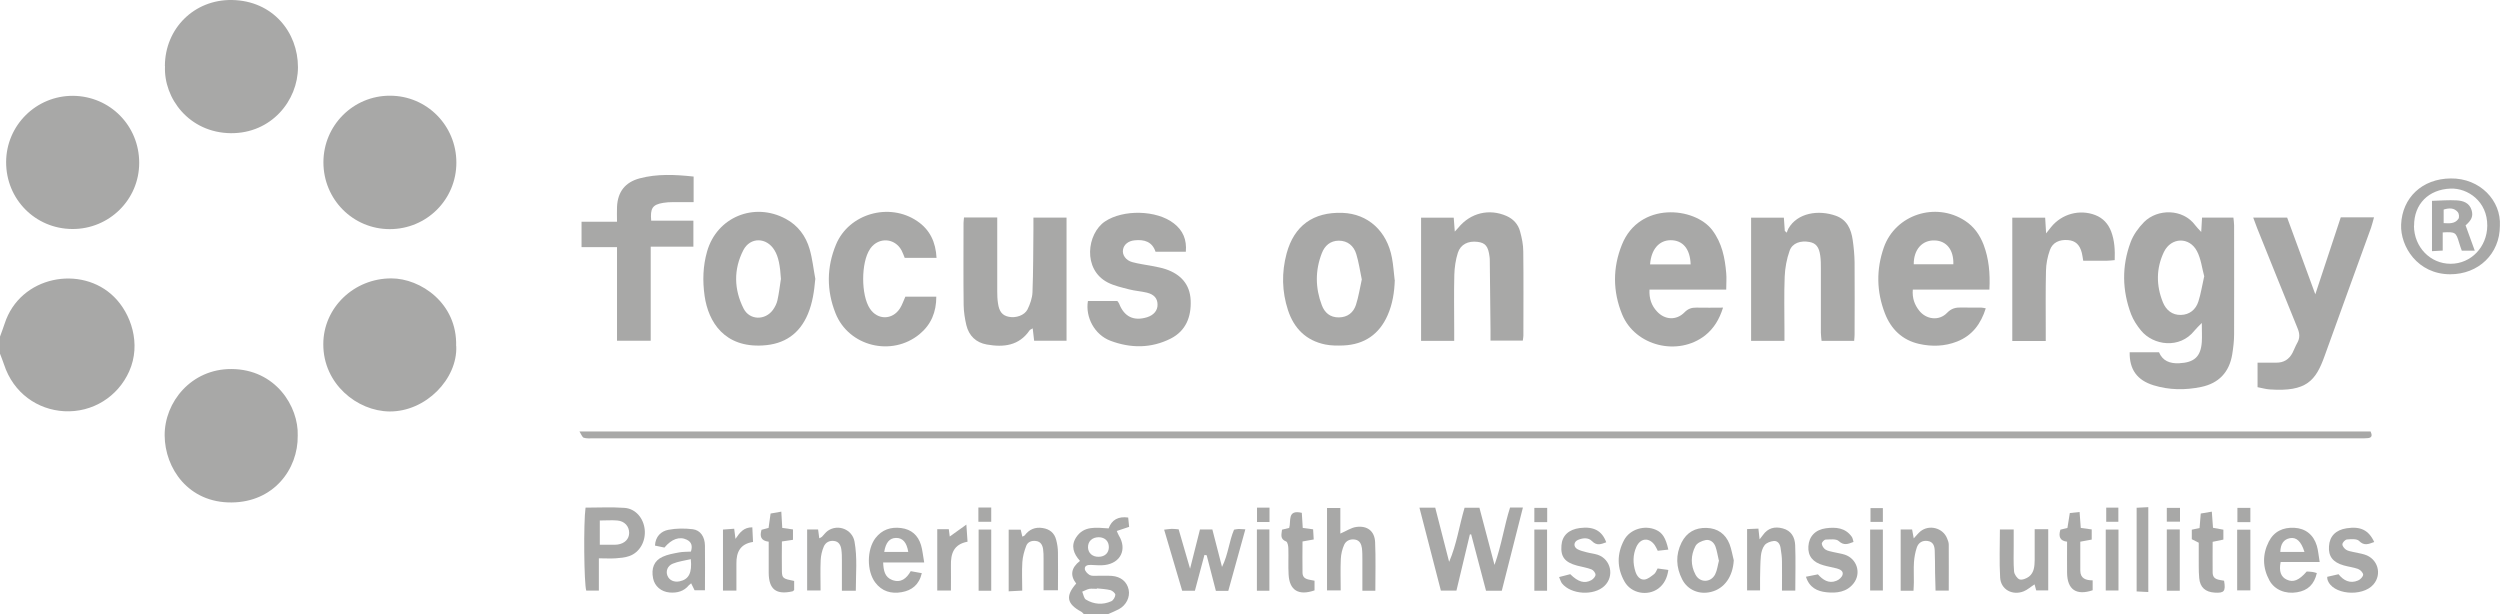 <?xml version="1.0" encoding="UTF-8"?>
<svg id="b" data-name="Layer 2" xmlns="http://www.w3.org/2000/svg" viewBox="0 0 212.11 52.12">
  <defs>
    <style>
      .d {
        fill: #a8a8a7;
      }
    </style>
  </defs>
  <g id="c" data-name="Layer 1">
    <g>
      <path class="d" d="M0,28.56c.13-.36,.27-.72,.39-1.09,1.31-4.08,6.53-5.02,9.29-2.28,1.42,1.4,2.33,3.97,1.28,6.32-.96,2.15-3.11,3.51-5.52,3.38-2.24-.13-4.3-1.52-5.1-3.97-.1-.31-.23-.61-.34-.91,0-.48,0-.97,0-1.45Z"/>
      <path class="d" d="M91.97,52.12c-.08-.08-.15-.18-.25-.23-1.21-.66-1.34-1.32-.41-2.38-.55-.7-.42-1.35,.32-1.92-.55-.61-.79-1.28-.33-1.99,.66-1.02,1.71-.83,2.76-.77,.26-.72,.81-1.04,1.66-.92,.02,.25,.05,.5,.08,.79-.36,.12-.68,.22-1.05,.35,.09,.19,.12,.3,.18,.39,.71,1.16,.16,2.33-1.2,2.5-.38,.05-.78,0-1.17-.01-.27-.01-.54,.05-.52,.34,.01,.18,.22,.4,.4,.51,.17,.1,.41,.07,.62,.07,.42,.01,.85-.02,1.27,.01,.77,.06,1.29,.5,1.43,1.17,.13,.63-.2,1.32-.84,1.66-.3,.16-.63,.29-.95,.43h-2Zm1.09-2.19v.03c-.22,0-.43-.03-.63,0-.21,.04-.41,.16-.61,.24,.1,.23,.14,.56,.31,.67,.68,.41,1.43,.47,2.16,.14,.17-.08,.33-.35,.34-.55,0-.12-.24-.34-.41-.39-.37-.09-.77-.11-1.16-.15Zm.15-2.69c.53,0,.87-.33,.87-.82,0-.5-.33-.83-.85-.84-.56,0-.93,.34-.92,.87,.02,.48,.38,.8,.9,.79Z"/>
      <path class="d" d="M49.16,36.61H201.13c.14,.3,.14,.52-.21,.56-.24,.03-.48,.02-.73,.02-49.95,0-99.9,0-149.85,0-.27,0-.56,.03-.81-.05-.13-.04-.2-.27-.37-.54Z"/>
      <path class="d" d="M11.81,13.82c0,3.12-2.55,5.63-5.68,5.61-3.14-.02-5.62-2.53-5.61-5.68,.01-3.13,2.56-5.64,5.68-5.62,3.14,.03,5.61,2.54,5.61,5.68Z"/>
      <path class="d" d="M25.26,36.96c.04,2.86-2.05,5.64-5.6,5.67-3.68,.04-5.67-2.9-5.69-5.68-.02-2.84,2.26-5.65,5.65-5.64,3.78,.01,5.72,3.2,5.64,5.64Z"/>
      <path class="d" d="M38.72,13.8c0,3.13-2.52,5.64-5.65,5.64-3.12,0-5.63-2.52-5.63-5.67,0-3.13,2.53-5.66,5.65-5.65,3.13,0,5.63,2.54,5.63,5.67Z"/>
      <path class="d" d="M13.99,5.6C14,2.42,16.47-.05,19.68,0c3.48,.06,5.6,2.75,5.6,5.7,0,2.84-2.26,5.63-5.7,5.6-3.53-.04-5.71-2.96-5.58-5.69Z"/>
      <path class="d" d="M38.71,29.37c.12,2.77-2.58,5.57-5.67,5.54-2.73-.03-5.62-2.33-5.61-5.71,0-3.09,2.6-5.59,5.78-5.58,2.46,0,5.6,2.1,5.49,5.75Z"/>
      <path class="d" d="M180.7,29.89h2.48c.3,.72,.91,.97,1.71,.93,1.27-.06,1.83-.55,1.92-1.8,.03-.48,0-.96,0-1.62-.28,.29-.47,.46-.63,.66-1.25,1.57-3.49,1.25-4.53-.02-.34-.41-.65-.89-.84-1.38-.76-2.02-.8-4.08-.04-6.11,.23-.63,.67-1.23,1.14-1.71,1.14-1.14,3.29-1.15,4.34,.27,.12,.16,.27,.31,.51,.57,.03-.48,.05-.82,.07-1.22h2.66c.02,.2,.06,.43,.06,.66,0,3.08,.01,6.16,0,9.24,0,.57-.07,1.14-.16,1.71-.25,1.51-1.14,2.45-2.63,2.76-1.35,.28-2.71,.27-4.04-.14-1.4-.43-2.06-1.34-2.03-2.82Zm6.32-6.43c-.19-.68-.27-1.48-.62-2.15-.64-1.23-2.19-1.19-2.8,.06-.67,1.39-.67,2.85-.09,4.28,.27,.66,.79,1.09,1.53,1.07,.73-.02,1.26-.45,1.48-1.14,.21-.65,.31-1.33,.49-2.12Z"/>
      <path class="d" d="M168.79,24.57h-6.5c-.06,.73,.15,1.28,.53,1.77,.6,.78,1.71,.91,2.38,.2,.37-.38,.73-.46,1.2-.45,.57,.02,1.15,0,1.72,.01,.09,0,.18,.03,.36,.06-.41,1.31-1.14,2.31-2.44,2.82-1.04,.41-2.14,.44-3.21,.2-1.43-.32-2.39-1.25-2.91-2.6-.71-1.84-.74-3.72-.09-5.58,.98-2.79,4.39-3.9,6.89-2.27,.77,.5,1.26,1.21,1.58,2.04,.44,1.17,.56,2.4,.49,3.79Zm-3.06-2.15c.04-1.22-.58-1.99-1.58-2.02-1.06-.04-1.79,.77-1.78,2.02h3.36Z"/>
      <path class="d" d="M146.46,24.57h-6.51c-.04,.76,.17,1.36,.64,1.86,.66,.72,1.64,.77,2.32,.08,.31-.32,.62-.42,1.03-.41,.71,.02,1.43,0,2.25,0-.32,1.02-.79,1.77-1.51,2.35-2.3,1.81-5.94,.92-7.05-1.77-.8-1.95-.81-3.96-.02-5.92,1.47-3.67,6.17-3.22,7.67-1.23,.82,1.09,1.07,2.34,1.18,3.65,.04,.42,0,.84,0,1.39Zm-6.46-2.14h3.44c-.04-1.32-.67-2.05-1.69-2.05-.98,0-1.66,.77-1.75,2.05Z"/>
      <path class="d" d="M198.6,18.44h2.82c-.09,.33-.16,.61-.25,.88-1.31,3.63-2.64,7.25-3.94,10.88-.75,2.09-1.52,3.06-4.66,2.84-.33-.02-.65-.12-1.03-.19v-2.08c.56,0,1.07,0,1.58,0,.64,.01,1.1-.28,1.39-.84,.14-.27,.24-.56,.39-.82,.25-.43,.22-.82,.03-1.27-1.15-2.82-2.28-5.64-3.42-8.47-.11-.28-.21-.56-.34-.91h2.88c.77,2.1,1.55,4.21,2.39,6.51,.76-2.28,1.45-4.39,2.16-6.53Z"/>
      <path class="d" d="M157.33,28.92h-2.78c-.02-.24-.06-.47-.06-.7,0-1.81,0-3.62,0-5.43,0-.36,0-.73-.05-1.08-.1-.76-.37-1.08-.92-1.18-.75-.14-1.45,.09-1.68,.74-.25,.7-.39,1.46-.42,2.2-.06,1.51-.02,3.02-.02,4.53,0,.29,0,.59,0,.92h-2.83v-10.45h2.78c.03,.38,.05,.75,.08,1.13,.06,.05,.12,.09,.17,.14,.04-.11,.07-.24,.13-.34,.77-1.35,2.56-1.62,4.04-1.09,.94,.34,1.29,1.14,1.42,2.05,.09,.62,.15,1.26,.16,1.89,.02,2.05,0,4.1,0,6.16,0,.15-.02,.29-.04,.54Z"/>
      <path class="d" d="M118.34,23.74c-.03,1.04-.19,2.06-.61,3.01-.71,1.61-1.97,2.48-3.74,2.56-.51,.02-1.04,.02-1.54-.08-1.63-.33-2.66-1.36-3.17-2.91-.52-1.59-.55-3.2-.12-4.81,.64-2.37,2.27-3.54,4.75-3.45,2.15,.08,3.77,1.54,4.19,3.82,.12,.62,.15,1.25,.23,1.88Zm-2.8-.03c-.16-.76-.26-1.48-.47-2.16-.21-.69-.73-1.13-1.48-1.13-.72,0-1.2,.43-1.44,1.06-.57,1.46-.56,2.95,0,4.42,.24,.63,.7,1.04,1.45,1.03,.73-.01,1.22-.4,1.44-1.05,.23-.71,.34-1.45,.5-2.17Z"/>
      <path class="d" d="M81.8,18.45h2.81c0,.37,0,.7,0,1.02,0,1.75,0,3.5,0,5.25,0,.33,.01,.66,.06,.99,.1,.73,.37,1.06,.93,1.17,.59,.12,1.32-.12,1.58-.63,.22-.45,.4-.96,.42-1.45,.07-1.78,.06-3.56,.08-5.33,0-.33,0-.65,0-1.01h2.81v10.45h-2.75c-.04-.37-.08-.69-.12-1.05-.12,.07-.21,.1-.26,.16-.9,1.32-2.21,1.46-3.63,1.21-.92-.16-1.52-.74-1.74-1.64-.13-.55-.22-1.13-.23-1.7-.03-2.32-.01-4.64-.01-6.97,0-.14,.03-.29,.04-.47Z"/>
      <path class="d" d="M69.17,23.69c-.09,1.02-.23,2-.62,2.94-.71,1.7-2,2.58-3.84,2.68-3.22,.19-4.61-1.96-4.93-4.21-.18-1.28-.14-2.53,.21-3.76,.83-2.92,3.99-4.22,6.68-2.77,1.04,.56,1.7,1.46,2.02,2.56,.24,.83,.33,1.71,.49,2.56Zm-2.91,.01c-.07-1.16-.21-1.92-.55-2.47-.66-1.1-2.05-1.14-2.64-.01-.84,1.63-.8,3.34,.02,4.96,.51,1,1.83,1.02,2.49,.11,.17-.24,.32-.53,.38-.81,.13-.58,.2-1.18,.29-1.78Z"/>
      <path class="d" d="M123.38,28.92h-2.81v-10.45h2.77c.03,.38,.06,.73,.09,1.18,.15-.16,.23-.25,.3-.33,1.03-1.26,2.61-1.64,4.08-1,.59,.26,1,.71,1.16,1.32,.15,.55,.27,1.12,.27,1.69,.03,2.39,.01,4.77,.01,7.16,0,.12-.03,.23-.05,.41h-2.74c0-.31,0-.63,0-.95-.02-1.93-.04-3.86-.06-5.8,0-.12,0-.24-.02-.36-.11-.89-.35-1.19-1.02-1.27-.79-.1-1.44,.21-1.67,.93-.19,.59-.28,1.24-.3,1.86-.04,1.54-.01,3.08-.01,4.62,0,.3,0,.59,0,.99Z"/>
      <path class="d" d="M92.32,25.54h2.48c.05,.07,.12,.14,.15,.22,.43,1.11,1.23,1.5,2.36,1.16,.58-.18,.92-.58,.9-1.1-.01-.5-.29-.84-.9-.99-.5-.12-1.02-.15-1.52-.28-.61-.16-1.25-.3-1.8-.58-2.16-1.11-1.77-4.15-.24-5.18,1.54-1.03,4.38-.98,5.84,.16,.78,.6,1.11,1.38,1.02,2.41h-2.57c-.28-.85-.95-1.06-1.78-.97-.53,.05-.91,.36-.98,.79-.08,.44,.23,.91,.79,1.06,.55,.15,1.13,.22,1.69,.33,.38,.08,.78,.14,1.15,.27,1.26,.43,2.05,1.27,2.11,2.64,.06,1.4-.4,2.59-1.7,3.25-1.65,.83-3.39,.83-5.11,.18-1.35-.51-2.13-2-1.91-3.36Z"/>
      <path class="d" d="M55.2,28.91h-2.85v-7.94h-3.01v-2.16h3.01c0-.49-.02-.87,0-1.26,.06-1.28,.69-2.09,1.93-2.42,1.48-.39,2.99-.32,4.57-.15v2.17c-.32,0-.64,0-.96,0-.54,.01-1.09-.03-1.62,.06-.92,.15-1.11,.47-1.02,1.51h3.58v2.21h-3.62v7.96Z"/>
      <path class="d" d="M76.82,25.17h2.62c0,1.31-.44,2.37-1.42,3.18-2.35,1.94-6.01,1.05-7.13-1.77-.77-1.93-.76-3.91,.04-5.83,1.09-2.63,4.52-3.6,6.89-1.99,1.08,.73,1.57,1.78,1.64,3.12h-2.7c-.08-.2-.16-.43-.27-.64-.57-1.05-1.92-1.14-2.63-.18-.02,.02-.03,.05-.05,.08-.76,1.12-.77,3.91,0,5.05,.65,.98,1.91,.97,2.55-.03,.19-.3,.3-.65,.46-1Z"/>
      <path class="d" d="M173.57,28.93h-2.84v-10.46h2.79c.02,.39,.05,.8,.08,1.33,.18-.22,.3-.38,.42-.53,.9-1.12,2.42-1.54,3.76-1.02,.66,.26,1.09,.74,1.34,1.39,.29,.77,.33,1.57,.3,2.43-.24,.02-.45,.05-.65,.05-.66,0-1.32,0-2.02,0-.05-.27-.07-.48-.12-.67-.18-.7-.55-1.03-1.17-1.08-.73-.06-1.31,.2-1.54,.85-.2,.56-.32,1.17-.33,1.76-.04,1.66-.02,3.32-.02,4.98,0,.3,0,.59,0,.96Z"/>
      <path class="d" d="M127.42,50.12h-1.34c-.43-1.61-.84-3.19-1.26-4.78-.04,0-.07,0-.11,0-.38,1.58-.75,3.15-1.14,4.77h-1.32c-.6-2.33-1.2-4.65-1.82-7.04h1.34c.39,1.54,.79,3.07,1.18,4.6,.64-1.47,.85-3.04,1.31-4.59h1.26c.41,1.56,.82,3.1,1.28,4.85,.61-1.71,.82-3.31,1.32-4.87h1.09c-.6,2.38-1.19,4.69-1.79,7.05Z"/>
      <path class="d" d="M212.1,19.16c0,2.37-1.81,4.12-4.23,4.11-2.75-.01-4.22-2.35-4.15-4.21,.09-2.28,1.78-3.9,4.21-3.92,2.49-.03,4.29,1.89,4.17,4.02Zm-7.29,0c.01,1.8,1.38,3.22,3.11,3.22,1.73,0,3.09-1.42,3.11-3.22,.02-2.08-1.66-3.21-3.11-3.16-1.85,.07-3.11,1.29-3.1,3.16Z"/>
      <path class="d" d="M104.22,50.13h-1.06c-.26-1.01-.52-2.01-.78-3.02-.06,0-.12-.02-.19-.03-.27,1.01-.54,2.01-.81,3.04h-1.08c-.51-1.72-1.01-3.41-1.53-5.18,.25-.03,.45-.06,.64-.07,.18,0,.36,.02,.59,.04,.3,1.04,.6,2.08,.97,3.34,.31-1.24,.57-2.27,.84-3.33h1.05c.26,1.01,.52,2.02,.82,3.18,.53-1.06,.59-2.14,1.02-3.16,.11-.02,.25-.05,.39-.06,.15,0,.29,.01,.57,.03-.49,1.76-.96,3.46-1.45,5.23Z"/>
      <path class="d" d="M50.81,47.38v2.73h-1.07c-.19-.61-.24-5.76-.06-7.04,1.1,0,2.21-.06,3.31,.02,.94,.07,1.61,.87,1.71,1.84,.1,.99-.42,1.94-1.31,2.25-.36,.13-.76,.16-1.15,.19-.44,.03-.89,0-1.43,0Zm.08-3.23v2.07c.41,0,.74,0,1.07,0,.15,0,.3,0,.45-.02,.6-.09,.97-.47,.97-.99,0-.56-.39-1-1.01-1.05-.47-.04-.95,0-1.48,0Z"/>
      <path class="d" d="M116.69,50.12h-1.1c0-.9,0-1.77,0-2.63,0-.33,0-.67-.04-.99-.05-.33-.18-.65-.58-.72-.4-.07-.76,.09-.92,.43-.17,.37-.27,.8-.29,1.21-.04,.87-.01,1.74-.01,2.67h-1.16v-6.99h1.13v2.17c.5-.21,.91-.5,1.35-.56,.94-.13,1.56,.35,1.6,1.29,.06,1.35,.02,2.7,.02,4.12Z"/>
      <path class="d" d="M56.38,46.46c-.24-.05-.51-.11-.81-.17,.04-.77,.51-1.22,1.14-1.34,.67-.13,1.38-.13,2.06-.05,.66,.08,1.03,.65,1.04,1.39,.02,1.24,0,2.47,0,3.79h-.88c-.07-.15-.18-.35-.29-.59-.07,.06-.14,.11-.19,.16-.42,.52-.99,.67-1.63,.62-.73-.06-1.28-.54-1.41-1.2-.17-.85,.08-1.5,.81-1.83,.43-.2,.92-.28,1.39-.37,.32-.06,.66-.05,1.01-.07,.14-.45,.08-.8-.35-1.01-.62-.3-1.29-.06-1.9,.67Zm2.24,.98c-.56,.13-1.06,.19-1.53,.38-.46,.18-.62,.64-.46,1.03,.16,.39,.57,.57,1.04,.47,.76-.16,1.06-.7,.94-1.88Z"/>
      <path class="d" d="M196.79,47.68h-3.29c-.16,.79,.02,1.27,.52,1.5,.55,.26,1.04,.06,1.69-.69,.16,.01,.34,.01,.52,.04,.11,.02,.23,.06,.34,.09-.22,.96-.76,1.48-1.68,1.63-.98,.17-1.91-.21-2.34-1-.59-1.08-.61-2.2-.06-3.29,.44-.87,1.21-1.23,2.17-1.18,.95,.05,1.63,.59,1.91,1.53,.12,.39,.14,.81,.24,1.37Zm-1.27-.85c-.28-.91-.69-1.27-1.23-1.17-.53,.1-.8,.48-.82,1.17h2.05Z"/>
      <path class="d" d="M78.41,47.72h-3.48c.03,.7,.14,1.25,.77,1.49,.73,.27,1.21-.12,1.57-.75,.31,.06,.59,.11,.94,.17-.23,.99-.85,1.46-1.7,1.61-.89,.16-1.69-.06-2.26-.83-.72-.97-.71-2.79,.03-3.76,.55-.71,1.29-.96,2.17-.85,.88,.11,1.44,.62,1.69,1.44,.13,.42,.16,.87,.27,1.47Zm-1.35-.89c-.13-.82-.48-1.2-1.04-1.19-.54,.01-.87,.38-1,1.19h2.04Z"/>
      <path class="d" d="M72.61,50.12h-1.18c0-.85,0-1.69,0-2.53,0-.33,0-.67-.05-.99-.05-.34-.21-.65-.6-.7-.4-.06-.74,.12-.89,.48-.15,.35-.24,.75-.26,1.13-.04,.84-.01,1.68-.01,2.59h-1.14v-5.18h.93c.03,.26,.06,.49,.1,.75,.08-.04,.17-.07,.23-.13,.17-.17,.31-.38,.5-.51,.86-.59,2.07-.12,2.26,.92,.25,1.37,.11,2.75,.11,4.17Z"/>
      <path class="d" d="M162.37,50.12h-1.11v-5.2h.97c.04,.22,.09,.47,.14,.76,.2-.22,.37-.43,.57-.6,.75-.6,1.91-.29,2.26,.6,.07,.17,.14,.35,.14,.52,.01,1.29,0,2.58,0,3.91h-1.12c-.01-.51-.03-1.01-.04-1.51-.01-.63,0-1.27-.03-1.9-.02-.38-.13-.73-.59-.8-.45-.07-.79,.14-.93,.55-.13,.39-.21,.82-.24,1.23-.04,.57,0,1.15-.01,1.72,0,.21-.02,.42-.03,.72Z"/>
      <path class="d" d="M147.1,47.54c-.08,1.38-.79,2.4-1.93,2.68-1,.25-1.99-.16-2.45-1.07-.52-1.02-.57-2.07-.05-3.12,.44-.87,1.17-1.27,2.13-1.24,.93,.03,1.6,.51,1.94,1.37,.17,.44,.24,.92,.36,1.38Zm-1.27,0c-.1-.41-.15-.8-.28-1.16-.13-.37-.46-.63-.83-.56-.32,.06-.74,.25-.87,.51-.41,.78-.42,1.63,0,2.42,.37,.71,1.3,.7,1.67-.02,.18-.36,.22-.79,.33-1.19Z"/>
      <path class="d" d="M152.3,50.11h-1.11c0-.85,.01-1.65,0-2.46,0-.39-.06-.78-.12-1.17-.05-.32-.23-.61-.58-.58-.27,.03-.61,.15-.77,.35-.19,.24-.29,.6-.32,.91-.06,.63-.05,1.27-.07,1.9,0,.33,0,.65,0,1.03h-1.1v-5.2c.31-.01,.6-.03,.96-.04,.03,.29,.06,.55,.1,.91,.14-.18,.21-.26,.28-.36,.42-.6,1-.75,1.68-.57,.73,.19,1.03,.75,1.06,1.42,.05,1.26,.01,2.52,.01,3.85Z"/>
      <path class="d" d="M172.63,44.9h1.15c0,.87,0,1.73,0,2.59,0,.84,0,1.68,0,2.6h-1.02c-.05-.17-.1-.35-.14-.51-.33,.21-.6,.46-.92,.59-.96,.38-1.94-.15-2-1.16-.08-1.35-.02-2.7-.02-4.09h1.17c0,.46,0,.93,0,1.39,0,.72-.03,1.45,.03,2.17,.02,.25,.26,.6,.47,.68,.22,.07,.59-.08,.8-.24,.44-.35,.47-.88,.48-1.4,0-.84,0-1.68,0-2.61Z"/>
      <path class="d" d="M88.54,50.09c0-.95,0-1.82,0-2.69,0-.27,0-.54-.04-.81-.05-.35-.21-.64-.6-.69-.36-.05-.7,.07-.83,.41-.17,.44-.3,.92-.33,1.38-.05,.78-.01,1.56-.01,2.42-.37,.02-.69,.03-1.15,.06,0-.91,0-1.77,0-2.63,0-.84,0-1.69,0-2.6h1.02c.04,.17,.08,.37,.14,.59,.08-.04,.17-.06,.21-.12,.38-.5,.88-.71,1.51-.61,.6,.09,1,.42,1.15,1,.09,.35,.15,.71,.15,1.07,.02,1.05,0,2.1,0,3.21h-1.21Z"/>
      <path class="d" d="M153.24,48.93c.38-.08,.68-.14,1-.2,.41,.46,.91,.81,1.56,.55,.22-.08,.47-.3,.53-.51,.09-.32-.2-.46-.48-.54-.38-.1-.77-.16-1.14-.27-.91-.25-1.33-.79-1.28-1.6,.05-.85,.59-1.42,1.49-1.54,.84-.11,1.64-.05,2.19,.72,.08,.11,.1,.27,.15,.44-.47,.18-.82,.33-1.26-.08-.22-.2-.73-.13-1.1-.12-.12,0-.34,.23-.33,.35,.01,.17,.15,.39,.3,.49,.19,.13,.45,.16,.68,.22,.32,.08,.66,.12,.97,.22,1.03,.34,1.42,1.57,.75,2.43-.58,.75-1.44,.85-2.3,.76-.78-.08-1.46-.39-1.75-1.33Z"/>
      <path class="d" d="M201.43,45.99c-.49,.18-.85,.34-1.28-.1-.19-.19-.68-.15-1.02-.12-.15,.01-.38,.25-.39,.4-.02,.15,.16,.37,.31,.47,.16,.11,.39,.14,.6,.19,.32,.08,.65,.12,.97,.22,1.12,.34,1.51,1.66,.75,2.54-.94,1.09-3.53,.87-3.9-.43-.02-.06-.01-.12-.02-.22,.31-.07,.62-.14,.96-.22,.43,.54,.98,.82,1.66,.53,.19-.08,.42-.32,.43-.49,0-.16-.23-.41-.42-.48-.39-.15-.82-.19-1.23-.31-.92-.26-1.31-.77-1.25-1.62,.05-.86,.58-1.39,1.5-1.53,1.17-.18,1.87,.15,2.34,1.17Z"/>
      <path class="d" d="M133.23,48.72c.67,.66,1.21,.82,1.79,.5,.16-.09,.35-.3,.35-.46,0-.15-.18-.39-.34-.45-.39-.15-.81-.21-1.22-.32-1.05-.28-1.41-.75-1.33-1.72,.06-.83,.62-1.35,1.56-1.47,1.16-.15,1.88,.22,2.24,1.21-.42,.15-.79,.33-1.21-.1-.32-.33-.79-.27-1.19-.1-.37,.16-.4,.58-.05,.78,.23,.13,.5,.19,.76,.26,.32,.09,.66,.12,.97,.22,1.12,.38,1.43,1.82,.57,2.64-.89,.86-2.85,.74-3.61-.22-.1-.13-.14-.31-.24-.53,.37-.09,.68-.17,.97-.25Z"/>
      <path class="d" d="M141.55,46.63c-.33,.04-.59,.07-.9,.1-.09-.17-.15-.33-.25-.47-.47-.68-1.21-.63-1.56,.13-.31,.68-.31,1.41-.08,2.12,.12,.36,.37,.7,.77,.66,.28-.03,.56-.27,.81-.46,.13-.1,.19-.29,.3-.48,.3,.04,.59,.08,.91,.13-.1,.67-.35,1.2-.86,1.58-.91,.66-2.28,.41-2.85-.58-.66-1.16-.67-2.37-.04-3.55,.5-.92,1.74-1.28,2.69-.86,.55,.24,.84,.68,1.06,1.69Z"/>
      <path class="d" d="M186.56,46.05c-.21-.1-.39-.2-.6-.3v-.81c.22-.04,.42-.09,.66-.14,.03-.39,.06-.77,.1-1.23,.29-.05,.58-.1,.94-.16,.03,.48,.06,.89,.1,1.37,.27,.05,.55,.1,.88,.16v.84c-.27,.06-.55,.12-.91,.19,0,.87-.01,1.74,0,2.61,.01,.64,.56,.6,.97,.69,.15,.9,.01,1.06-.8,1.01-.78-.05-1.24-.44-1.31-1.23-.06-.66-.03-1.33-.04-1.99,0-.33,0-.66,0-1.02Z"/>
      <path class="d" d="M111.53,49.29v.8c-1.35,.47-2.13,0-2.2-1.35-.04-.72,0-1.45-.02-2.17,0-.22-.06-.58-.19-.63-.54-.21-.39-.59-.35-1,.21-.05,.4-.1,.61-.15,.18-.56-.2-1.58,1.07-1.28,.03,.41,.05,.83,.08,1.28,.28,.04,.54,.07,.88,.12,.01,.26,.03,.55,.05,.86-.32,.06-.58,.11-.95,.17,0,.87-.02,1.76,0,2.66,.02,.62,.6,.56,1.02,.67Z"/>
      <path class="d" d="M65.22,45.96c-.67-.08-.77-.45-.61-1.01,.17-.05,.36-.1,.6-.16,.05-.37,.11-.75,.17-1.22,.27-.05,.55-.1,.91-.16,.03,.48,.05,.9,.08,1.38,.27,.04,.56,.08,.91,.13v.88c-.3,.05-.59,.09-.94,.14,0,.87-.02,1.71,0,2.56,.02,.56,.11,.61,1.04,.79v.77s-.09,.1-.13,.11c-1.4,.32-2.02-.17-2.03-1.57,0-.84,0-1.69,0-2.64Z"/>
      <path class="d" d="M175.39,45.96c-.63-.07-.75-.44-.58-1.02,.16-.04,.36-.09,.6-.15,.06-.39,.13-.79,.2-1.26,.26-.03,.51-.06,.83-.09,.04,.47,.07,.88,.1,1.35,.29,.04,.58,.08,.93,.13v.86c-.31,.06-.6,.11-.97,.18,0,.83,0,1.64,0,2.45,0,.68,.48,.83,1.05,.83v.84c-1.39,.47-2.15-.06-2.17-1.47-.01-.84,0-1.69,0-2.66Z"/>
      <path class="d" d="M79.51,44.9h.99c.03,.23,.05,.43,.08,.62,.4-.29,.81-.59,1.41-1.01,.04,.62,.07,1.01,.1,1.45-1.19,.22-1.43,1.03-1.41,2.02,.01,.69,0,1.37,0,2.12h-1.16v-5.19Z"/>
      <path class="d" d="M62.29,44.85c.04,.32,.07,.54,.11,.87,.37-.54,.69-.98,1.43-.98,.02,.4,.04,.79,.06,1.24-1.1,.17-1.42,.88-1.41,1.83,0,.75,0,1.5,0,2.3h-1.14v-5.18c.29-.02,.58-.04,.95-.07Z"/>
      <path class="d" d="M182.27,50.23c-.38-.02-.67-.03-.99-.05v-7.1c.31-.02,.62-.03,.99-.05v7.2Z"/>
      <path class="d" d="M184.94,50.12h-1.1v-5.2h1.1v5.2Z"/>
      <path class="d" d="M189.81,50.09v-5.15h1.12v5.15h-1.12Z"/>
      <path class="d" d="M84.1,50.12h-1.07v-5.19h1.07v5.19Z"/>
      <path class="d" d="M106.64,44.92h1.06v5.2h-1.06v-5.2Z"/>
      <path class="d" d="M131.26,50.12h-1.08v-5.19h1.08v5.19Z"/>
      <path class="d" d="M178.66,50.1v-5.17h1.08v5.17h-1.08Z"/>
      <path class="d" d="M158.67,50.1v-5.17h1.08v5.17h-1.08Z"/>
      <path class="d" d="M190.93,44.3h-1.1v-1.21h1.1v1.21Z"/>
      <path class="d" d="M131.27,44.3h-1.09v-1.21h1.09v1.21Z"/>
      <path class="d" d="M106.65,43.07h1.06v1.22h-1.06v-1.22Z"/>
      <path class="d" d="M83.01,43.06h1.09v1.21h-1.09v-1.21Z"/>
      <path class="d" d="M184.96,43.09v1.17h-1.12v-1.17h1.12Z"/>
      <path class="d" d="M178.7,43.07h1.03v1.2h-1.03v-1.2Z"/>
      <path class="d" d="M159.75,43.11v1.17h-1.05v-1.17h1.05Z"/>
      <path class="d" d="M206.34,17.04c.72-.02,1.41-.08,2.09-.04,.55,.03,1.08,.2,1.27,.83,.15,.51,0,.85-.51,1.29,.26,.72,.51,1.4,.78,2.15h-1.1c-.08-.22-.17-.46-.24-.71-.25-.85-.32-.9-1.38-.84v1.54c-.35,.02-.6,.04-.91,.05v-4.26Zm.99,1.89c.49,.03,.96,.06,1.25-.36,.09-.13,.06-.44-.05-.57-.3-.37-.72-.37-1.2-.22v1.15Z"/>
    </g>
  </g>
</svg>